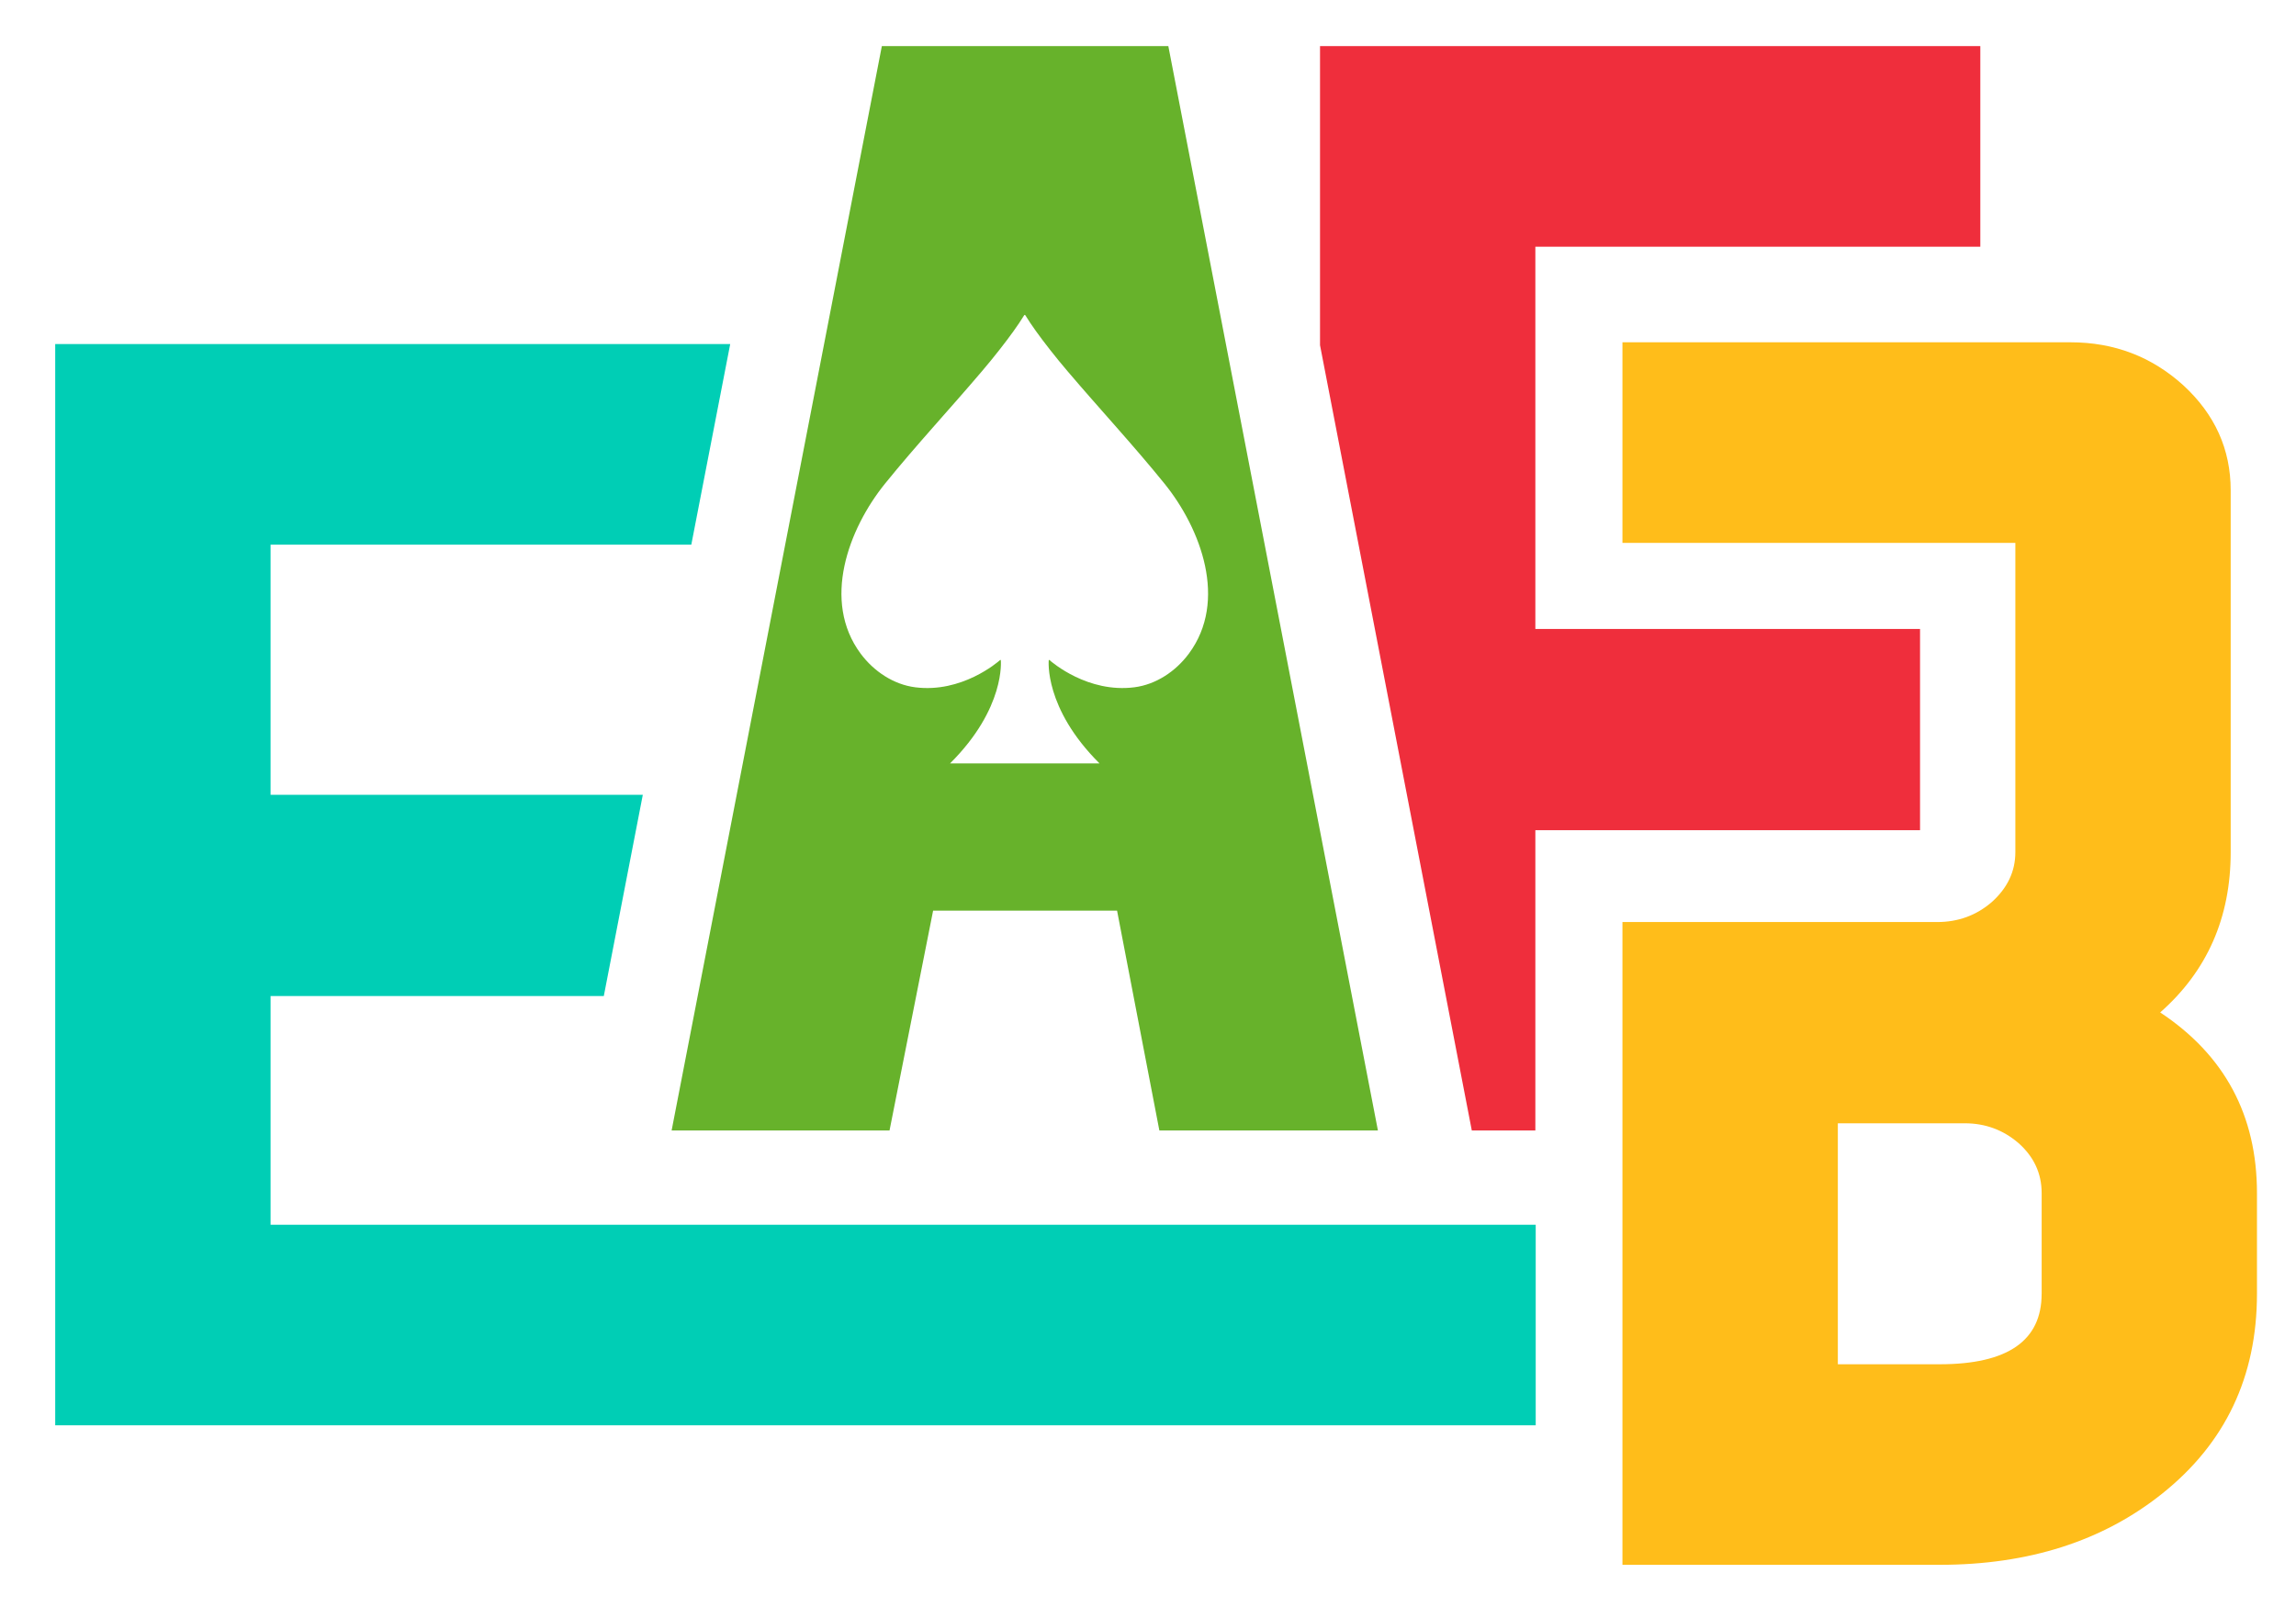 <?xml version="1.0" encoding="UTF-8"?>
<svg xmlns="http://www.w3.org/2000/svg" version="1.2" viewBox="0 0 849 600" width="50" height="35">
  <style>
		.s0 { fill: #00ceb5 } 
		.s1 { fill: #67b22b } 
		.s2 { fill: #ef2e3c } 
		.s3 { fill: #ffbd1a } 
	</style>
  <g>
    <path fill-rule="evenodd" class="s0" d="m96.94 457.27v-85.38h124.4l14.56-75.13h-138.96v-93.41h157.07l14.52-74.89h-251.99v403.71h552.7v-74.9z"></path>
    <path class="s1" d="m432.09 17.22h-106.95l-78.48 404.85h81.35l16.27-82.07h68.67l15.79 82.07h81.59zm-12.69 239.39c-17.36 2.21-30.74-9.33-31.72-10.2q-0.03-0.03-0.06-0.06l-0.17 0.16c0 0.01-1.84 17.85 18.94 38.51h-55.78c20.78-20.66 18.94-38.49 18.94-38.51l-0.17-0.16q-0.03 0.03-0.06 0.06c-0.98 0.87-14.36 12.42-31.72 10.2-8.08-1.03-15.45-5.94-20.38-12.57-14.59-19.66-4.55-46.59 9.13-63.5 11.61-14.34 24.17-27.82 36.1-41.87q3.45-4.05 6.49-7.93 6.12-7.79 9.18-12.8 0.17-0.36 0.34-0.36 0.02 0.01 0.03 0.01 0.01 0 0.03-0.01 0.17 0 0.34 0.36 3.06 5.01 9.18 12.8 3.04 3.88 6.49 7.93c11.93 14.04 24.5 27.53 36.1 41.87 13.68 16.9 23.72 43.83 9.13 63.5-4.91 6.63-12.28 11.54-20.36 12.57z"></path>
    <path fill-rule="evenodd" class="s2" d="m735.22 92.11v-74.89h-246.5v111.67l56.66 293.18h23.73v-112.11h143.61v-75.13h-143.61v-142.72z"></path>
    <path class="s3" d="m802.37 378.01q26.32-23.2 26.32-59.82v-135.12q0-22.96-17.71-39.24-17.71-16.03-42.11-16.03h-167.25v74.89h146.68v76.41 39.08q0 10.77-8.85 18.66-8.62 7.42-20.34 7.42h-35.97-1.12-80.4v239.99h118.44q49.77 0 83.03-26.56 35.41-28.23 35.41-74.65v-37.57q0-43.53-36.13-67.46zm-44.26 105.04q0 26.32-38.04 26.32h-38.04v-89.97h47.38q11.49 0 20.1 7.42 8.61 7.66 8.61 18.66v37.57z"></path>
  </g>
</svg>
